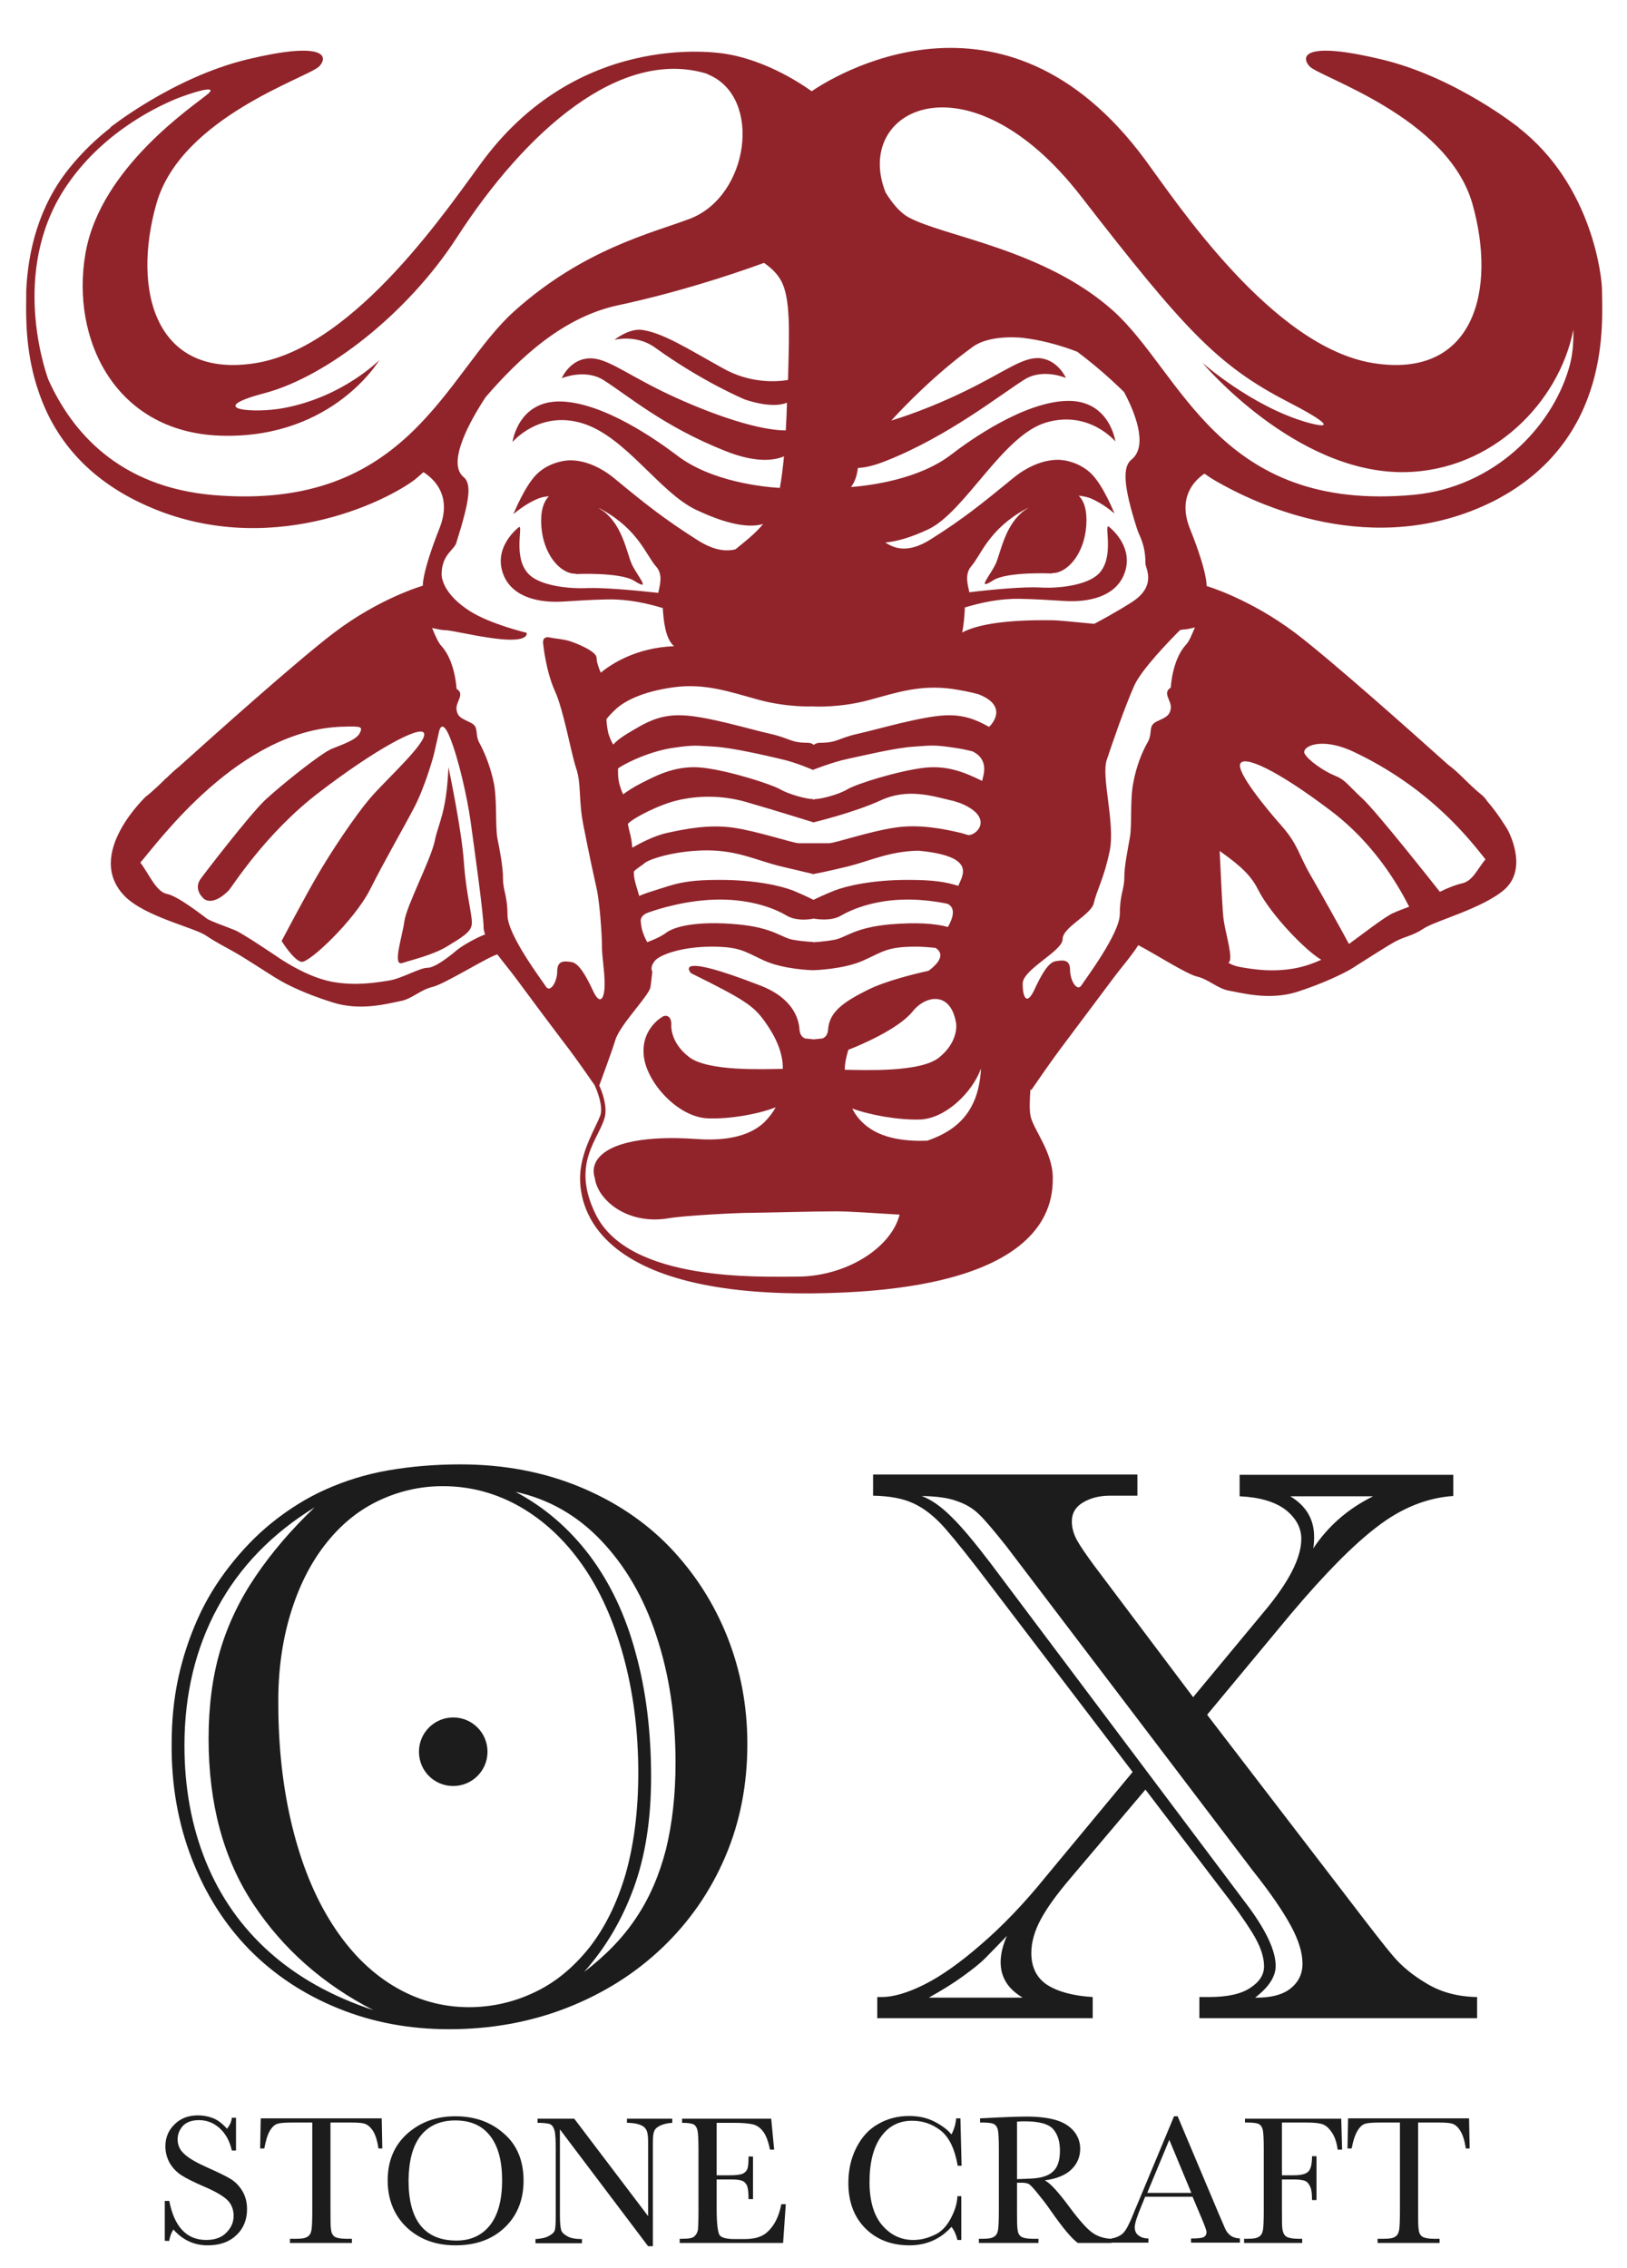<?xml version="1.0" encoding="utf-8"?>
<!-- Generator: Adobe Illustrator 25.0.0, SVG Export Plug-In . SVG Version: 6.00 Build 0)  -->
<svg version="1.1" id="Layer_1" xmlns="http://www.w3.org/2000/svg" xmlns:xlink="http://www.w3.org/1999/xlink" x="0px" y="0px"
	 viewBox="0 0 546 761" style="enable-background:new 0 0 546 761;" xml:space="preserve">
<style type="text/css">
	.st0{fill:#91242B;}
	.st1{fill:#1C1C1C;}
</style>
<path class="st0" d="M135.7,309.1c-0.7,5.2-4.1,15.1-0.7,14c3.3-1.1,10-2.6,14.9-5.5c4.9-3,8.1-4.8,8.4-7.4
	c0.4-2.6-1.8-9.6-2.6-20.6c-0.7-11-5.2-32.2-5.2-32.2c-0.7,15.5-3.3,18.4-4.6,24.7C144.6,288.4,136.4,303.9,135.7,309.1 M528,110.6
	c0.1,4.7-0.3,9.2-1.6,13.3c-5.8,19.4-24.8,39.5-51.9,42.1c-65.7,6.1-77.8-41-101-61.8c-23.2-20.7-57-24.9-68.6-31.3
	c-2.8-1.5-5.4-4.6-7.7-8.3c-11.2-28.2,27.9-47.4,65.6,1.3c34.5,44.5,45.8,56.7,69.2,68.8c13,6.7,16.3,9.7,6.6,7
	c-18.5-5.3-35.1-20-35.1-20s31.2,37.2,67.8,36.7C500.9,158,523.3,134.8,528,110.6 M287.9,157c2.5-0.1,5.5-0.8,9.5-2.4
	c20.7-8.2,37.9-21.9,46.3-27.2c6.2-4,14-0.6,14-0.6s-2.5-5.8-8.4-6.6c-5.9-0.7-11.8,4.4-25.2,10.9c-7.3,3.6-16.5,7.4-25,10
	c3.9-4.3,14.6-15.5,27.3-24.7c6.2-4.5,17.3-3,17.3-3l-0.1,0c5,0.6,11.1,2,17.9,4.6c6,4.5,11.2,9.1,15.7,13.5
	c3.3,6.1,8.4,18,2.5,22.7c-3,2.4-2.8,8.7,1.9,23.3c0.7,2.3,2.8,5,2.8,11.6c0,1.5,4,7.5-4.7,13c-5.2,3.3-10.4,6.1-12.5,7.2
	c-6.1-0.6-12.4-1.2-13.5-1.2c-17.8-0.3-26.5,1.8-30.8,4.1c0.6-3,0.8-6.1,0.9-8.4c5-1.5,11.3-3,18.3-2.9c5.5,0.1,9.9,0.4,14.7,0.7
	c8.5,0.6,17.2-1.4,20.3-8.6c4.1-9.6-5.1-16.4-5.1-16.4c-1.5-0.4,2.1,10.4-3.3,15.9c-3.8,3.8-13.2,5-19.6,4.6
	c-5.2-0.3-15.5,0.6-23.8,1.6c-0.5-2.4-1.7-6.1,0.7-8.8c3.1-3.5,5.8-12.3,18-19c0.5-0.3,0.9-0.4,1.4-0.7c-0.6,0.4-1.2,0.7-1.7,1.1
	c-6.3,4.7-7.8,13.6-9.4,17.5c-1.6,3.8-7.1,9.8-1,5.9c4.7-3,19.7-2.3,19.7-2.3l0-0.1l1.2-0.1c5.1-0.9,10.4-7.9,10.4-17.7
	c0-4.5-1.2-6.8-2.6-8.2c1.3,0.1,2.5,0.4,3.5,0.7c4.7,1.8,8.5,5.3,8.5,5.3s-3.7-9.4-7.8-13.4c-4.1-4-9.4-4.5-9.4-4.5s-7.5-1.6-16.8,6
	c-10.5,8.6-16.8,13.7-27.6,20.5c-7.4,4.7-12,3.3-15.3,1.1c3.7-0.3,8.4-1.6,14.4-4.4c12.3-5.8,24.9-31.4,39.4-35.8
	c14.5-4.4,23.4,6.3,23.4,6.3s-1.9-14-16.3-13.6c-14.4,0.4-32.3,13-38.9,18.1c-10.9,8.3-27.2,10.3-33.5,10.8
	C286.2,162.4,287.4,161.1,287.9,157 M291.5,234.9c9.6-2.6,17.1-5.2,27.9-3.8c3.4,0.5,6.3,1.1,8.9,1.8c10.9,4.2,3.7,10.9,3.7,10.9
	l-0.2,0c-4.3-2.4-8.5-4.1-14.7-3.8c-8.1,0.4-22.6,4.7-29.3,6.2c-6.7,1.5-6.7,3-12.6,3c-1,0-1.6,0.3-2.1,0.7c-0.5-0.4-1.1-0.7-2-0.7
	c-5.9,0-5.9-1.5-12.6-3c-6.7-1.5-21.2-5.9-29.3-6.2c-8.1-0.4-12.8,2.6-18.8,6.2c-2.3,1.4-3.7,2.6-4.6,3.6c-0.4-0.6-1-1.8-1.6-3.6
	c-0.3-1.1-0.6-3-0.7-4.9c0.9-1.2,2.1-2.4,3.4-3.6c2.6-2.3,8.2-5.6,19-7.1c10.8-1.5,19.2,1.6,28.8,4.2c9.6,2.6,18.1,2.2,18.1,2.2v0
	C273.5,237.1,282.3,237.4,291.5,234.9 M231.5,73.4c-12.4,4.7-35.6,10.1-58.8,30.9c-23.2,20.7-35.2,67.3-101,61.8
	c-31.9-2.7-47.7-21.4-55.5-38.8c-1.9-5.3-12.6-38.8,7-66.2C35.8,43.3,54.2,35.1,60,32.8c8.6-3.2,12.4-3.6,9.9-1.4
	c-4.2,3.7-36.1,24.4-41.2,53.5c-5.1,29,10.1,60.9,46.7,61.3c36.6,0.5,51.9-25.4,51.9-25.4s-12.2,12.4-32.1,16.1
	c-9.9,1.9-27.2,0.5-6.4-5c20.8-5.5,48-26.7,64.5-52.2c23.2-35.9,54.9-63.7,83.8-55l0.8,0.4C255.9,32.8,251.4,65.8,231.5,73.4
	 M163,133.2c11.5-13.3,26.1-26.9,44.5-30.8c19.1-4.1,36.8-9.8,48.9-14.2c2,1.4,4.2,3.3,5.5,5.6c3.4,5.6,3,17,2.6,31.6
	c0,0.7,0,1.4-0.1,2.1c-4.6,0.7-13.1,1-21.9-4c-11.9-6.6-19.8-11.7-26.9-12.8c-4.4-0.7-9.4,3.3-9.4,3.3s7.4-1.9,13.6,2.6
	c16.1,11.6,30.1,17.4,30.1,17.4s8.9,3.3,14.2,1.1c-0.1,3.1-0.2,6.2-0.4,9.3c-10.7,0-28.9-7-41.6-13.2c-13.4-6.6-19.3-11.7-25.2-10.9
	c-5.9,0.7-8.4,6.6-8.4,6.6s7.8-3.3,14,0.6c8.4,5.3,20.2,15.6,40.9,23.8c10,4,16.2,3.3,19.7,1.8c-0.4,3.9-0.8,7.5-1.4,10.6
	c-5.2-0.3-22.9-2-34.5-10.9c-6.6-5-24.5-17.7-38.9-18.1c-14.5-0.4-16.3,13.6-16.3,13.6s8.9-10.7,23.4-6.3
	c14.5,4.4,25.8,23.1,38.1,29c11.2,5.3,18.2,6.1,22.6,4.8c-3,3.6-6.5,6.2-9.3,8.5c-3.2,0.8-7.3,0.4-12.9-3.2
	c-10.7-6.8-17.1-11.8-27.6-20.5c-9.3-7.7-16.8-6-16.8-6s-5.3,0.5-9.4,4.5c-4.1,4.1-7.8,13.4-7.8,13.4s3.9-3.5,8.5-5.3
	c1-0.4,2.2-0.6,3.4-0.7c-1.3,1.3-2.6,3.7-2.6,8.2c0,9.8,5.3,16.8,10.4,17.7l1.2,0.1l0,0.1c0,0,15-0.7,19.7,2.3
	c6.1,3.9,0.6-2.1-1-5.9c-1.6-3.8-3.1-12.8-9.4-17.5c-0.6-0.4-1.1-0.7-1.7-1.1c0.5,0.2,0.9,0.4,1.4,0.7c12.1,6.7,14.8,15.5,18,19
	c2.4,2.7,1.2,6.3,0.7,8.8c-8.3-0.9-18.6-1.8-23.8-1.6c-6.4,0.3-15.8-0.8-19.6-4.6c-5.5-5.5-1.9-16.3-3.3-15.9c0,0-9.2,6.8-5.1,16.4
	c3.1,7.2,11.8,9.2,20.3,8.6c4.8-0.3,9.2-0.6,14.7-0.7c7-0.1,13.3,1.4,18.3,2.9c0.3,3.8,0.7,10.1,3.8,12.8c-12.8,0.5-21.1,6-24.6,8.9
	c-0.7-1.7-1.4-3.6-1.4-5c0-2.2-6.8-4.9-9-5.6c-2.2-0.7-5.3-0.9-6.6-1.2c-3-0.7-2.3,2.3-2.3,2.3s0.9,9,3.9,15.6
	c3,6.6,5.3,20.3,7.1,25.8c1.9,5.5,0.7,10.7,2.6,19.9c1.8,9.2,3.5,17,4.4,21c0.9,4.1,1.7,14.8,1.7,18.8c0,4.1,0.9,8.1,0.9,12.9
	c0,4.8-1.5,7.4-3.9,2.2c-2.4-5.2-4.8-9.2-7.1-9.6c-2.4-0.4-4.9-0.7-4.9,3c0,3.7-2.4,7.4-3.8,5.2c-1.4-2.2-12.9-17.3-12.9-24
	c0-6.6-1.5-8.1-1.5-12.2c0-4.1-1.1-9.6-1.9-13.6c-0.7-4.1-0.1-12.5-1.1-18.1c-1.1-5.5-3-10.3-4.8-13.6c-1.9-3.3,0-5.5-3-7
	c-3-1.5-4.4-1.8-4.8-4.4c-0.4-2.6,3-5.2,0-7c0,0-0.4-9.3-5.1-14.4c-1.1-1.2-2.1-3.6-3.1-6c1.6,0.3,3.1,0.7,4,0.7
	c2.5,0,8.6,1.7,16.9,2.8c12.2,1.6,10.8-1.9,10.8-1.9s-12.1-2.9-18.9-7.2c-8.7-5.5-9.6-10.9-9.6-12.4c0-6.6,4.2-8.2,4.9-10.5
	c4.6-14.6,5.3-20,2.3-22.3C149.9,155,158.1,140.6,163,133.2 M142.3,246c1.1,3-11.9,14.8-17.4,21c-5.6,6.3-14.5,19.9-18.5,26.9
	c-4.1,7-11.9,21.8-11.9,21.8s4.1,6.6,6.7,7c2.6,0.4,17.8-14,23-24.3c5.2-10.3,11.2-20.6,14.7-27.3c3.5-6.6,6.4-16.6,6.8-18.4
	c0.4-1.8,1.5-6.6,1.5-6.6s0.8-5.9,3.7,1.1c2.9,7,5.9,20.3,7,28.2c1.1,7.9,4.4,31.5,4.4,35.9c0,0.6,0.2,1.4,0.5,2.2
	c-3,1.1-7.7,3.8-9.4,5.2c-2.6,2.2-7.4,6-10,6c-2.6,0-8.5,3.6-13,4.3c-4.5,0.7-11.1,1.8-18.9,0.4c-7.8-1.5-15.2-6.3-17.4-7.7
	c-2.2-1.5-12.6-8.5-15.2-9.6c-2.6-1.1-8.5-3.1-9.6-4c-1.1-0.8-9.6-7.5-13.3-8.2c-3.6-0.7-6-6.7-8.9-10.5c6.1-7,33.3-44.7,68-45.6
	c6.3-0.2,6.7,0,5.6,2.2c-1.1,2.2-5.6,3.7-9.3,5.2c-3.7,1.5-17,12.2-22.2,17c-5.2,4.8-21,25.4-21.9,26.7c-2.6,3.7,1.2,6.7,1.2,6.7
	s2.8,2.6,8.2-2.8c1-0.9,12.2-19.2,30.7-33.2C125.7,251.6,141.2,243.1,142.3,246 M201.1,364.2c1.2-3.4,4.1-11,5.4-15.3
	c1.8-5.5,11.4-14.9,11.8-17.8c0.4-2.9,0.6-5.2,0.6-5.2l-0.1-0.1c-0.1-0.3-0.6-1.6,1-3.5c1.8-2.1,9.3-4.7,19-4.7
	c9.7,0,11.1,1.7,17.7,4.7c6.7,3,16.2,3.2,16.2,3.2v0c0.6,0,10.4-0.3,16.9-3.2c6.7-3,8.1-4.7,17.7-4.7c2.3,0,4.6,0.2,6.6,0.4
	c1.4,0.8,3.8,3.2-2.3,7.7c-4.6,1-14.4,3.4-20.4,6.4c-8.2,4.1-12.9,7.4-13.3,13.3c-0.1,1.7-0.9,2.6-1.9,3c-0.9,0.1-1.9,0.2-2.9,0.3
	c-1-0.1-2-0.2-2.9-0.3c-1-0.4-1.8-1.3-1.9-3c-0.4-5.9-4.5-11.4-13-14.7c-30.6-11.9-23.4-4.2-23.4-4.2c17.8,8.8,20.9,10.9,24.6,16
	c3.7,5.1,6.3,10.6,6.2,16.1c-6.7,0.1-25.2,0.9-31.5-4c-6.7-5.2-5.9-11.1-5.9-11.1s0-3.3-2.6-2.6c0,0-7.4,3.7-6.7,12.9
	c0.7,9.2,11.5,21.1,21.6,21.4c7.2,0.3,16.8-1.4,22.7-3.7c-0.9,1.7-2.2,3.4-3.9,5.1c-6.8,6.3-17.7,5.9-23.3,5.5
	c-5.6-0.4-21.5-1.1-29.6,4.1c-4.3,2.8-4.8,6.2-3.9,9c1,7.6,11.2,15.9,24.9,13.5c5.2-0.9,23-1.8,27.1-1.8c4.1,0,21.1-0.5,29-0.5
	c4.3,0,12.8,0.6,21.3,1.1c-2.9,11.3-18.1,20.8-34.4,20.8c-12.2,0-56.4,1.9-67.6-20.9c-8.5-17.3,1.3-25.3,3.1-32.8
	C203.8,371.1,202.1,366.3,201.1,364.2 M289.9,377c-1.8-1.6-3-3.3-3.9-5.1c5.9,2.2,15.5,3.9,22.7,3.7c8.5-0.3,17.5-8.9,20.5-17.1
	c-0.8,16-9.8,21.3-18,24.2C305.2,382.9,295.9,382.5,289.9,377 M212.2,284.4c-0.2-2.1-0.5-4-0.9-5.2c-0.2-0.8-0.4-1.7-0.6-2.8
	c1.8-2,10.6-6.5,16.7-7.9c6.3-1.5,14.5-1.9,23.1,0.6c9.4,2.7,22.5,6.8,22.5,6.8l0-0.2l0,0.2c0,0,13.7-3.3,22.6-7.4
	c8.9-4.1,17.1-1.5,23.4,0c1.1,0.2,2.2,0.6,3.4,1c11.8,4.9,4.9,11.3,2.3,10.6c-0.7-0.2-1.3-0.4-2-0.6c-6.3-1.5-14.5-3.1-22.6-1.8
	c-8.2,1.2-20,5.2-21.9,5.2c-1.6,0-4.5,0-5.4,0v0h-4.7c-1.9,0-13.7-4-21.9-5.2c-8.2-1.2-16.3,0.4-22.6,1.8
	C219.3,280.5,214.6,283,212.2,284.4 M214.5,300.6c-0.5-2.1-1.8-5.2-1.8-7.8v-0.4c1-1.1,2.6-1.9,3.7-2.9c1.8-1.4,10.6-4.2,20.9-4.2
	c10.3,0,16.7,3.4,24.5,5.3c7,1.7,10.3,2.4,10.9,2.6v0.1c0,0,4-0.7,11.8-2.6c7.6-1.9,13.9-5.1,23.7-5.3c20,1.9,14.6,8.5,13.4,11.8
	c-4.2-1.3-8.2-2-16.9-2c-12,0-20.6,2-24.7,3.6c-3.3,1.3-6,2.6-7,3.1c0,0-2.7-1.4-6.8-3.1c-4.1-1.6-12.6-3.6-24.7-3.6
	c-12,0-15,1.4-22,3.6C217.2,299.5,215.6,300.1,214.5,300.6 M318.1,311c-4.3-1.2-10.7-1.6-19.2-0.9c-12.3,1.1-14.8,4.4-18.9,5.2
	c-3.9,0.7-6.9,0.8-7.2,0.8V316c0,0-2.5,0-6.6-0.7c-4.1-0.7-6.6-4.1-18.9-5.2c-12.3-1.1-20.4,0.4-23.7,2.8c-2,1.5-4.6,2.5-6.4,3.2
	c-0.3-0.6-0.9-1.6-1.5-3.4c-0.4-1.1-0.6-2.5-0.7-4c0.2-1,0.7-1.9,2.7-2.6c3.1-1.1,13-4.3,23.9-4.3c10.9,0,18.6,3.1,22.4,5.4
	c3.8,2.2,9,1,9,1c1.3,0.2,6,0.9,9.2-1c3.8-2.2,11.5-5.4,22.4-5.4c4.8,0,9.4,0.6,13.3,1.4C320.8,304.5,319.9,307.9,318.1,311
	 M320.9,343.8c0,0,0.7,5.9-5.9,11.1c-6.3,4.9-24.8,4.1-31.5,4c0-2.2,0.5-4.4,1.2-6.7c3.9-1.5,16.9-7,21.6-12.9
	c4.3-5.4,12.9-7,14.6,4.3l0,0.1L320.9,343.8z M329.6,262c-5.1-2.5-11.4-5.4-19.6-4.4c-8.9,1.1-22.6,5.4-25.6,7.2
	c-3,1.8-8.9,3.3-11,3.3l-0.3,0.2l-0.3-0.2c-2.1,0-8.1-1.6-11-3.3c-3-1.7-16.7-6.1-25.6-7.2c-8.9-1.1-15.6,2.4-20.9,5.1
	c-2.6,1.3-4.7,2.7-6.2,3.8c-0.7-1.7-1.7-3.9-1.7-7.2c0-0.5,0-1,0-1.5c3.5-2.4,11.5-5.9,18.5-6.9c7.4-1.1,7.8-0.7,13.9-0.4
	c6.1,0.4,16.9,2.9,22,4.1c5.1,1.1,10.8,3.6,11,3.7l0,0c0,0,6.5-2.6,11.7-3.7c5.2-1.1,15.9-3.7,22.1-4.1c6.1-0.4,6.5-0.7,13.9,0.4
	c2,0.3,4,0.7,5.9,1.2C332.4,255.1,329.7,260.8,329.6,262L329.6,262z M343.2,330c0-4.8,13.4-10.9,13.4-14.9c0-4.1,9.6-8.1,10.5-12.2
	c0.9-4.1,3.4-8.2,5.3-17.4c1.9-9.2-2.9-24.9-1-30.5c1.8-5.5,6.3-18.5,9.3-25.1c2.4-5.3,11.7-14.9,15.3-18.5l1-0.2c1,0,2.4-0.3,4-0.7
	c-1,2.3-1.9,4.7-3,5.8c-4.7,5.1-5.1,14.4-5.1,14.4c-3,1.8,0.4,4.4,0,7c-0.4,2.6-1.9,3-4.8,4.4c-3,1.5-1.1,3.7-3,7
	c-1.9,3.3-3.8,8.1-4.8,13.6c-1.1,5.5-0.4,14-1.1,18.1c-0.7,4.1-1.9,9.6-1.9,13.6c0,4.1-1.5,5.5-1.5,12.2c0,6.6-11.5,21.8-12.9,24
	c-1.4,2.2-3.8-1.5-3.8-5.2c0-3.7-2.6-3.3-4.9-2.9c-2.4,0.4-4.7,4.4-7.1,9.6C344.6,337.4,343.2,334.8,343.2,330 M409.3,285.5
	c4.7,3.4,10,7.1,12.8,12.8c4.5,8.9,16.4,20.9,21.3,23.7c-2.6,1.2-5.5,2.2-8.5,2.8c-7.8,1.5-14.5,0.4-18.9-0.4
	c-1.6-0.3-2.8-0.8-3.8-1.4c1.9-0.9-0.8-9.3-1.5-14C410.2,306.1,409.8,295.2,409.3,285.5 M452.7,316.7c-2.8-5.2-9.6-17.4-12.8-22.9
	c-4.1-7-4.2-10.3-9.7-16.6c-5.6-6.3-15.1-18-14-20.9c1.1-3,11.9,1.7,30.4,15.7c15.9,12,23.8,27.4,26.3,32.2c-1.9,0.7-4,1.5-5.3,2.1
	C465,307.3,455.4,314.8,452.7,316.7 M457.3,268c-5.2-4.8-5.7-6.3-9.4-7.8c-3.7-1.5-9-5.2-10.1-7.4c-1.1-2.2,5.3-5.8,16.4-0.6
	c26.1,12.3,39.4,30,44.3,36.1c-3,3.7-4.3,7.3-8,8.1c-1.8,0.4-4.7,1.5-7.3,2.8C480.5,295.8,462.2,272.6,457.3,268 M537.6,97
	c0-3.1-2.8-34.6-28-54.2l0.2,0.1c0,0-21.3-17.1-46.3-23c-25-6-27.3-1.4-24.1,2.3c3.2,3.7,46.3,16.9,54.7,46.1
	c8.3,29.2,0.5,59-33.4,53.5c-33.8-5.5-65.8-53.8-76.4-68.2c-47.7-64.6-105.9-27.1-111.9-23c-10.8-7.6-21.2-11.3-28.7-12.5l0,0
	c0,0-47.9-9.1-81.4,35.5c-10.8,14.4-42.6,62.7-76.4,68.2c-33.8,5.5-41.7-24.3-33.4-53.5c8.3-29.2,51.4-42.4,54.7-46.1
	s0.9-8.3-24.1-2.3c-25,6-46.3,23-46.3,23l0.6-0.3c-4.9,3.8-9.7,8.3-14.2,13.9C12.9,69.3,9.4,84.4,8.8,97.5c0-0.5,0-0.8,0-1.1V97
	c0,0.5,0,1,0,1.6c0,0.5,0,1,0,1.5c-0.1,6.3-0.2,17.2,3.4,29l0.2,0.6l0,0c4.2,13.6,13.4,28.3,33.1,38.2c40.3,20.3,81.1,2.3,93.6-6.9
	c0.9-0.7,1.9-1.6,3-2.6c3.9,2.5,9.6,8.2,5.4,18.8c-6,15.2-5.6,19.3-5.6,19.3s-14.4,4.1-29.7,15.7c-12.2,9.2-41,35-52.1,45
	c-1.5,1.2-2.8,2.4-4.1,3.7l-0.5,0.4l-0.2,0.2c-1.7,1.7-3.6,3.5-6.1,5.6l0,0.1l0.1-0.3c0,0-21.4,19.8-7.3,33.9
	c6.9,6.8,23.1,10.4,27,13c3.9,2.6,6.3,3.7,9.6,5.6c3.3,1.8,12.2,7.7,14.8,9.2c2.6,1.6,8.9,4.8,18.2,7.7c9.3,3,18.5,0.4,22.6-0.4
	c4.1-0.7,6.7-3.8,11-4.8c4.1-1,18.4-10,21.7-10.9c2.2,2.9,4.6,5.8,6,7.7c3,4.1,14.8,19.9,18.2,24.3c2.4,3.2,6.4,8.9,8.4,11.8
	c0.7,1.4,3.1,7.2,1.9,10.4c-1.4,3.7-6.3,11.5-6.7,19.7c-0.4,8.1,1.8,40.9,79.3,39.8c77.5-1.1,79.3-29.9,79.3-38.7
	c0-8.9-6.8-16.6-7.5-21c-0.4-2.2-0.2-5.7,0-8.7l0.3,0.2c0,0,6.3-9.2,9.6-13.6c3.3-4.4,15.2-20.3,18.2-24.3c1.9-2.6,5.6-6.8,8.1-10.7
	c5.4,2.8,16.2,9.7,19.6,10.5c4.2,1,6.9,4.1,11,4.8c4.1,0.7,13.3,3.3,22.6,0.4c9.3-3,15.6-6.2,18.2-7.7c2.6-1.6,11.5-7.4,14.8-9.2
	c3.3-1.8,5.7-1.8,9.6-4.4c3.9-2.6,19.7-6.7,27-13c8.4-7.3,1.1-20.2,1.1-20.2s-3.2-5.4-6.9-9.6c-0.4-0.7-0.9-1.2-1.4-1.7
	c-5.2-4.2-7.6-7.5-11.7-10.5c-11.7-10.5-39.4-35.2-51.3-44.2c-15.3-11.5-29.7-15.7-29.7-15.7s0.5-4.1-5.6-19.3
	c-4-10.1,1.1-15.8,4.9-18.4c1.1,0.8,2.3,1.6,3.5,2.3c13.4,7.8,53.3,27.1,93.6,6.9C541.3,147.6,537.6,107.3,537.6,97"/>
<path class="st1" d="M455.6,714.8c0.8-1.3,1.7-2.1,2.6-2.3c0.9-0.3,2.7-0.4,5.4-0.4h6.2v29.5c0,3.5-0.1,5.7-0.3,6.7
	c-0.2,1-0.6,1.7-1.3,2.1c-0.7,0.5-1.9,0.7-3.7,0.7h-2.2v1.4h20.8v-1.4h-2c-1.9,0-3.1-0.3-3.8-0.7c-0.7-0.5-1.1-1.3-1.2-2.3
	c-0.2-1-0.2-3.2-0.2-6.5v-29.5h6.7c2.3,0,3.9,0.1,4.8,0.4c0.9,0.3,1.8,1,2.6,2.3c0.8,1.2,1.5,3.2,1.9,6h1.3l-0.2-10.1h-40.6
	l-0.2,10.1h1.4C454.1,718.1,454.8,716.1,455.6,714.8 M417.8,710.7v1.4h0.7c2.1,0,3.5,0.2,4.1,0.6c0.6,0.4,1,1,1.2,2
	c0.2,1,0.3,3.1,0.3,6.4v20.5c0,3.5-0.1,5.7-0.3,6.7c-0.2,1-0.6,1.7-1.3,2.1c-0.7,0.5-1.9,0.7-3.7,0.7h-1.3v1.4H437v-1.4h-1.4
	c-1.9,0-3.2-0.3-3.9-0.7c-0.7-0.5-1.1-1.2-1.3-2.3c-0.2-1-0.2-3.2-0.2-6.5v-10.4h3.9c2,0,3.4,0.2,4.1,0.6c0.7,0.4,1.2,1.1,1.6,2.1
	c0.4,1,0.5,2.5,0.5,4.2h1.5v-14.7h-1.5c0,2.6-0.4,4.3-1.2,5.1c-0.8,0.9-2.5,1.3-5,1.3h-3.9v-17.7h8.2c2.6,0,4.4,0.2,5.5,0.6
	c1.1,0.4,2.1,1.3,3.1,2.8c1,1.5,1.6,3.4,1.9,5.7h1.5l-0.3-10.4H417.8z M385,735.7l7.4-17.8l7.4,17.8H385z M403.5,744.8
	c0.9,2.2,1.4,3.6,1.4,4c0,0.9-0.4,1.5-1.1,1.8c-0.7,0.3-2.1,0.4-4.1,0.4v1.4h16.4v-1.4c-1.5-0.1-2.6-0.5-3.3-1.1
	c-0.7-0.6-1.3-1.3-1.7-2.3l-1.9-4.4l-14-33.2h-1.2l-12.1,29c-0.9,2.1-1.4,3.3-1.5,3.6c-1.3,3.3-2.4,5.4-3.3,6.4
	c-0.9,1-2.3,1.7-4.1,2v1.4h12.4v-1.4c-1.3,0-2.4-0.3-3.3-1c-0.9-0.6-1.3-1.6-1.3-2.8c0-1.2,0.8-3.7,2.4-7.5l1.1-2.7h15.9
	L403.5,744.8z M341.3,711.8c1-0.1,1.9-0.1,2.6-0.1c4.9,0,8.1,0.9,9.6,2.7c1.5,1.8,2.2,4.1,2.2,7.1c0,1.7-0.2,3.1-0.6,4.3
	c-0.4,1.2-1,2.1-1.8,2.8c-0.7,0.7-1.7,1.2-2.9,1.6c-1.2,0.4-2.6,0.6-4.3,0.7c-1.6,0.1-3.2,0.1-4.8,0.2V711.8z M372.9,751.1
	c-2.5-0.1-4.6-0.8-6.4-2.1c-1.8-1.3-4.3-4.1-7.5-8.4c-3.9-5.3-6.7-8.3-8.4-9.1c3.9-0.5,6.9-1.7,8.9-3.6c2-1.9,3-4.3,3-7
	c0-2.3-0.8-4.4-2.3-6.1c-1.5-1.7-3.6-2.9-6.1-3.6c-2.5-0.7-5.7-1.1-9.7-1.1c-2.3,0-5.5,0.1-9.5,0.3l-6,0.3v1.4h0.7
	c2.1,0,3.5,0.2,4.1,0.6c0.6,0.4,1,1,1.2,2c0.2,1,0.3,3.1,0.3,6.4v20.5c0,3.5-0.1,5.7-0.3,6.7c-0.2,1-0.6,1.7-1.3,2.1
	c-0.7,0.5-1.9,0.7-3.7,0.7h-1.4v1.4h20v-1.4h-2c-1.9,0-3.2-0.3-3.8-0.7c-0.7-0.5-1.1-1.2-1.2-2.3c-0.2-1-0.2-3.2-0.2-6.5v-9.3h1.7
	c1.1,0,2,0.2,2.5,0.6c0.5,0.4,1.5,1.4,2.9,3.2c1.4,1.7,2.8,3.5,4.1,5.4c4.1,5.9,7.2,9.6,9.2,11h11.3V751.1z M319,744.4
	c-1.4,2.6-3.2,4.5-5.6,5.5c-2.4,1.1-4.6,1.6-6.9,1.6c-4.2,0-7.7-1.7-10.5-5c-2.8-3.3-4.2-8.2-4.2-14.4c0-6.6,1.3-11.7,3.9-15.3
	c2.6-3.6,6.1-5.3,10.4-5.3c3.6,0,6.8,1.1,9.6,3.3c2.8,2.2,4.7,6.1,5.7,11.8h1.3l-0.4-15.9h-1.4c-0.2,1.9-0.7,3.7-1.6,5.4
	c-1.3-1.6-3.2-3-5.7-4.3c-2.5-1.3-5.4-1.9-8.5-1.9c-3.8,0-7.3,0.9-10.4,2.7c-3.2,1.8-5.6,4.5-7.4,8.1c-1.8,3.6-2.6,7.5-2.6,11.7
	c0,6.3,1.9,11.4,5.7,15.2c3.8,3.8,8.8,5.7,14.8,5.7c5.7,0,10.4-2.1,14.1-6.2c1,1.3,1.6,2.7,2,4.4h1.3v-14.7h-1.3
	C321.2,739.3,320.4,741.8,319,744.4 M259.3,746.8c-1.3,1.8-2.6,2.9-4.1,3.5c-1.4,0.6-3.2,0.9-5.4,0.9h-3.1c-2.8,0-4.5-0.4-5.2-1.3
	c-0.6-0.9-1-3.8-1-8.8v-9.9h4.6c1.8,0,3.1,0.1,3.8,0.4c0.8,0.2,1.3,0.8,1.7,1.5c0.4,0.8,0.6,2.3,0.6,4.7h1.5v-14.3h-1.5
	c0,2.1-0.1,3.4-0.4,4.2c-0.3,0.7-0.8,1.2-1.6,1.6c-0.8,0.3-2.2,0.5-4.3,0.5h-4.4v-17.6h5.8c2.9,0,5,0.2,6.3,0.5
	c1.3,0.3,2.5,1.1,3.4,2.3c1,1.2,1.8,3.3,2.4,6.2h1.4l-1-10.4h-29.9v1.4c2,0,3.3,0.2,4,0.6c0.6,0.4,1,1.1,1.2,2.1
	c0.2,1,0.3,3.1,0.3,6.3v20.5c0,3.5-0.1,5.7-0.2,6.5c-0.2,0.9-0.6,1.6-1.2,2.1c-0.6,0.6-2,0.8-4,0.8h-0.9v1.4h34.7l0.9-13h-1.5
	C261.6,742.6,260.6,745,259.3,746.8 M219.1,753.5v-34.6c0-1.8,0.1-3.1,0.4-3.8c0.3-0.8,0.9-1.4,1.9-1.9c1-0.5,2.4-0.9,4.2-1v-1.4
	h-15.2v1.4c1.7,0,3.1,0.2,4.2,0.6c1.2,0.4,1.9,1,2.3,1.8c0.4,0.7,0.6,2,0.6,3.9v25l-24.8-32.7h-12.3v1.4c2.2,0,3.7,0.2,4.3,0.5
	c0.6,0.3,1.1,1,1.4,2.1c0.3,1.1,0.4,3.2,0.4,6.4v22.2c0,2.5-0.1,4.1-0.3,4.8c-0.2,0.7-0.8,1.3-1.9,1.9c-1,0.6-2.6,1-4.6,1.1v1.4
	h15.6v-1.4c-2.2,0-3.9-0.3-5-1c-1.1-0.6-1.8-1.3-2-2.1c-0.2-0.8-0.4-2.3-0.4-4.7v-29l29.6,39.2H219.1z M141.2,716.5
	c2.7-3.4,6.6-5.1,11.6-5.1c5.1,0,9,1.7,11.7,5.2c2.7,3.5,4,8.4,4,14.9c0,6.7-1.4,11.7-4.1,15.1c-2.7,3.4-6.5,5.1-11.2,5.1
	c-5.4,0-9.4-1.7-12.1-5.1c-2.7-3.4-4-8.4-4-15.2C137.2,724.9,138.5,719.9,141.2,716.5 M136.5,747.3c4.3,4,9.7,6,16.4,6
	c6.8,0,12.3-2,16.5-6c4.2-4,6.3-9.3,6.3-15.7c0-6.7-2.2-12-6.6-15.8c-4.4-3.9-9.8-5.8-16.3-5.8c-6.5,0-11.8,2-16.2,5.9
	c-4.3,3.9-6.5,9.1-6.5,15.6C130.1,738,132.3,743.3,136.5,747.3 M90.6,714.8c0.8-1.3,1.7-2.1,2.6-2.3c0.9-0.3,2.7-0.4,5.4-0.4h6.2
	v29.5c0,3.5-0.1,5.7-0.3,6.7c-0.2,1-0.6,1.7-1.3,2.1c-0.7,0.5-1.9,0.7-3.7,0.7h-2.2v1.4h20.8v-1.4h-2c-1.9,0-3.2-0.3-3.8-0.7
	c-0.7-0.5-1.1-1.3-1.2-2.3c-0.2-1-0.2-3.2-0.2-6.5v-29.5h6.7c2.3,0,3.9,0.1,4.8,0.4c0.9,0.3,1.8,1,2.7,2.3c0.8,1.2,1.5,3.2,1.9,6
	h1.3l-0.2-10.1H87.5l-0.2,10.1h1.4C89.2,718.1,89.8,716.1,90.6,714.8 M56.7,752.1c0.3-1.7,0.8-3.1,1.5-4.1c3.1,3.5,6.9,5.3,11.5,5.3
	c4,0,7.2-1.1,9.6-3.4c2.4-2.2,3.6-5.2,3.6-8.7c0-2.3-0.5-4.3-1.5-6c-1-1.7-2.3-3.1-3.9-4.1c-1.6-1-4.3-2.3-7.9-3.9
	c-3.8-1.7-6.4-3.2-7.8-4.6c-1.5-1.3-2.2-3-2.2-4.9c0-1.6,0.6-3.1,1.7-4.4c1.2-1.3,3-2,5.5-2c2.6,0,4.9,0.9,6.9,2.7
	c2,1.8,3.4,4.3,4.1,7.5h1.4v-11h-1.4c-0.1,1.3-0.7,2.5-1.6,3.7c-1.6-1.8-3.2-3-4.8-3.6c-1.6-0.6-3.2-0.9-5-0.9c-3.2,0-5.8,1-7.8,3
	c-2.1,2-3.1,4.5-3.1,7.4c0,2,0.5,3.8,1.4,5.5c1,1.7,2.3,3.1,4,4.2c1.7,1.1,4.2,2.3,7.6,3.8c3.8,1.6,6.3,3.1,7.8,4.5
	c1.4,1.4,2.1,3.2,2.1,5.3c0,2.1-0.8,4-2.4,5.6c-1.6,1.7-3.9,2.5-6.8,2.5c-6.6,0-10.7-4.4-12.4-13.1h-1.5v13.4H56.7z"/>
<path class="st1" d="M323.2,663c3.3-2.4,5.7-4.3,7.3-5.9c1.6-1.6,4-4.1,7.4-7.6c-1.4,3.2-2.1,6.1-2.1,8.8c0,5.1,2.5,9,7.4,11.9
	h-31.5C316,667.8,319.9,665.4,323.2,663 M433.2,646.1c2.6,4.8,3.9,9,3.9,12.7c0,3.5-1.4,6.3-4.1,8.4c-2.7,2.1-6.7,3.1-11.8,3
	c4.6-3.5,6.9-7.1,6.9-10.6c0-5-3-11.5-8.9-19.6l-86.9-115.7c-5.2-6.8-9.5-12-13-15.4c-3.5-3.5-6.8-5.8-10-7
	c4.9,0.1,8.9,0.6,11.8,1.7c3,1,5.5,2.5,7.5,4.5c2,1.9,5,5.5,9,10.5l82.9,109.1C426.4,635.1,430.6,641.3,433.2,646.1 M440.7,519.5
	c0.2-1,0.3-2.3,0.3-3.9c0-5.9-2.7-10.4-8-13.6h27.8C452.3,506.2,445.7,512,440.7,519.5 M416,502c6.7,0.3,11.8,1.8,15.4,4.5
	c3.5,2.8,5.3,6,5.3,9.8c0,6.3-4.1,14.4-12.4,24.3l-23.9,28.8l-33.1-44c-2.8-3.8-4.8-6.7-5.9-8.7c-1.1-2-1.7-4.1-1.7-6.3
	c0-2.7,1.2-4.8,3.7-6.3c2.5-1.5,5.5-2.3,9-2.3h9.3v-7.1h-88.7v7.1c5.5,0.1,10,0.9,13.6,2.6c3.5,1.6,7.1,4.4,10.6,8.4
	c3.5,4,8.7,10.5,15.5,19.5l47.4,62.2l-29.2,35.2c-7.2,8.9-14.4,16.4-21.6,22.6c-7.1,6.2-13.5,10.7-19.1,13.5
	c-5.6,2.8-10.4,4.2-14.3,4.2h-1.5v7.1h72.3v-7.1c-6.6-0.4-11.7-1.8-15.3-4.1c-3.5-2.3-5.3-5.9-5.3-10.7c0-3.6,1.1-7.4,3.2-11.3
	c2.1-3.9,5.5-8.6,10.3-14.2l24.8-29.3l25,32.8c4.7,6,8.3,11.1,10.9,15.3c2.6,4.2,3.9,7.9,3.9,11.2c0,2.8-1.5,5.2-4.6,7.2
	c-3.1,2.1-7.7,3.1-14,3.1h-3.1v7.1h93.2v-7.1c-6.4-0.1-12-1.6-16.7-4.4c-4.8-2.8-8.7-6-11.6-9.5c-3-3.5-8.3-10.4-16.1-20.6
	l-46.2-60.2l28-33.7c11.3-13.4,21-23.3,29.2-29.5c8.1-6.2,16.6-9.6,25.4-10.2v-7.1H416V502z M201.7,516.8
	c8.1,8.5,14.4,19.2,18.6,32.1c4.3,12.9,6.4,27.1,6.4,42.5c0,10.8-1.1,20.4-3.2,29c-2.2,8.6-5.5,16.3-10,23
	c-4.5,6.8-10.4,12.8-17.5,18.2c7.2-8.1,12.7-17.4,16.6-28c3.9-10.6,5.9-23,5.9-37.4c0-15.2-1.7-29.1-5.2-41.7
	c-3.4-12.7-8.6-23.5-15.4-32.6c-6.9-9.1-15.1-16.2-24.9-21.4C184,502.9,193.6,508.3,201.7,516.8 M85.8,528.8
	c-5.3,7.8-9.3,16.1-11.9,24.9c-2.6,8.8-3.9,18.7-3.9,29.6c0,21.9,5,40.4,15,55.5c10,15.1,23.4,26.9,40.3,35.6
	c-13.9-4.6-25.5-11.1-34.9-19.5c-9.4-8.4-16.5-18.5-21.3-30.3c-4.8-11.8-7.2-24.8-7.2-39c0-17.1,3.7-32.6,11.1-46.2
	c7.4-13.7,18.3-24.9,32.6-33.7C97.6,513.3,91.1,521,85.8,528.8 M97.4,541.7c2.7-9,6.5-16.7,11.4-23.1c4.9-6.4,10.7-11.4,17.6-14.8
	c6.9-3.4,14.3-5.2,22.2-5.2c9.2,0,17.8,2.3,25.9,6.9c8,4.6,15,11.1,20.9,19.5c5.9,8.4,10.5,18.6,13.8,30.6c3.3,12,5,25.1,5,39.2
	c0,12.9-1.5,24.3-4.3,34.1c-2.9,9.8-7,18-12.2,24.6c-5.3,6.6-11.3,11.6-18.3,14.9c-6.9,3.3-14.3,5-22,5c-9.1,0-17.6-2.4-25.5-7.2
	c-7.9-4.8-14.7-11.7-20.5-20.8c-5.8-9.1-10.2-19.9-13.3-32.5c-3.1-12.6-4.7-26.4-4.7-41.4C93.3,560.7,94.7,550.7,97.4,541.7
	 M64.4,623.7c4.6,11.8,11,21.9,19.3,30.4c8.3,8.4,18.2,15,29.8,19.7c11.5,4.7,24,7,37.2,7c14.1,0,27.3-2.4,39.6-7.2
	c12.2-4.8,22.9-11.5,32-20.2c9.1-8.7,16.1-18.8,21.1-30.5c5-11.7,7.4-24.3,7.4-37.8c0-12.6-2.2-24.5-6.7-35.9
	c-4.5-11.3-10.9-21.3-19.3-30.1c-8.4-8.7-18.6-15.5-30.6-20.4c-12-4.9-25.2-7.4-39.7-7.4c-8.6,0-16.7,0.7-24.2,2
	c-7.5,1.3-14.5,3.5-21,6.4c-6.5,2.9-12.5,6.7-18.1,11.2c-5.2,4.2-9.9,9.1-14.2,14.6c-4.3,5.5-7.9,11.4-10.7,17.7
	c-2.8,6.3-5,12.9-6.5,19.9c-1.5,7-2.2,14.3-2.2,22.1C57.5,599.1,59.8,611.8,64.4,623.7"/>
<path class="st1" d="M152.1,599.2c6.3,0,11.5-5.1,11.5-11.5c0-6.3-5.1-11.5-11.5-11.5c-6.3,0-11.5,5.1-11.5,11.5
	C140.6,594.1,145.7,599.2,152.1,599.2"/>
</svg>
